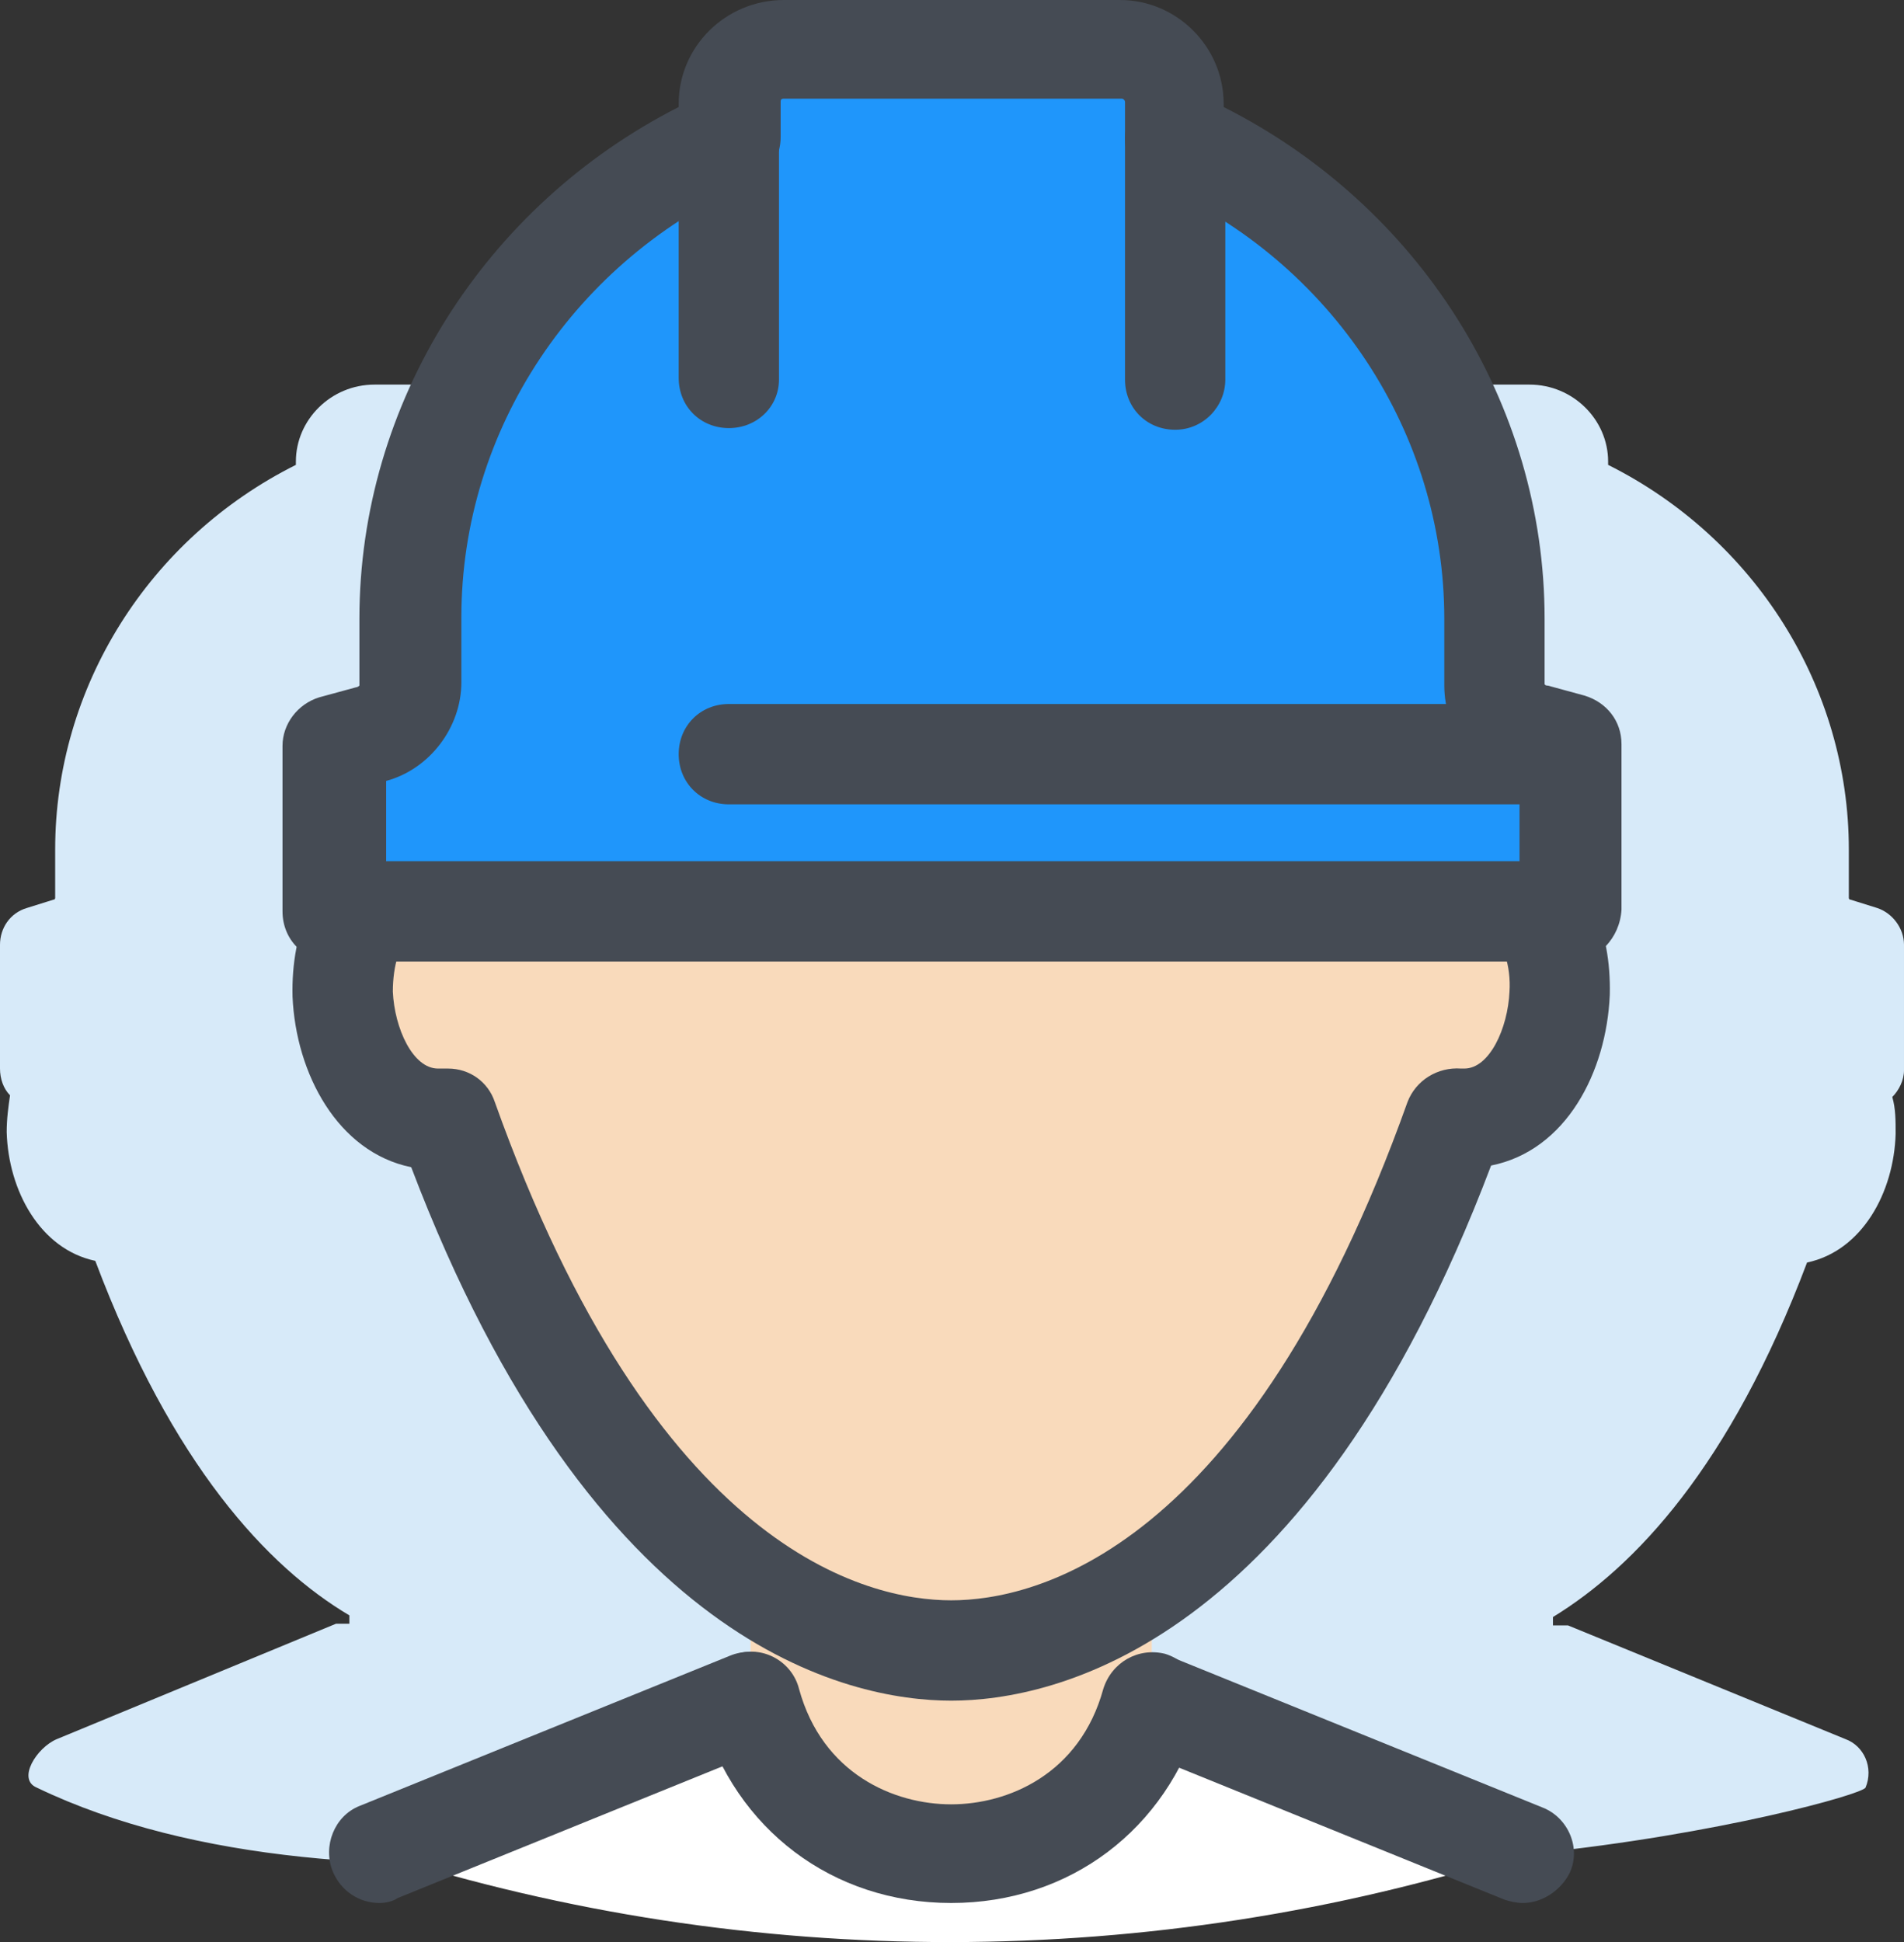 <?xml version="1.0" encoding="utf-8"?>
<!-- Generator: Adobe Illustrator 24.0.0, SVG Export Plug-In . SVG Version: 6.00 Build 0)  -->
<svg version="1.1" id="Layer_1" xmlns="http://www.w3.org/2000/svg" xmlns:xlink="http://www.w3.org/1999/xlink" x="0px" y="0px"
	 viewBox="0 0 455.6 464.6" style="enable-background:new 0 0 455.6 464.6;" xml:space="preserve">
<rect x="0" y="0" width="455.6" height="464.6" fill="#333333" stroke="none"/>
<style type="text/css">
	.st0{fill:#D7EAF9;}
	.st1{fill:#F9DABB;}
	.st2{fill:#FFFFFF;}
	.st3{fill:#454B54;}
	.st4{fill:#1F96FB;}
</style>
<path class="st0" d="M455.6,226c0-4-2.8-7.6-6.4-8.8l-6.4-2c-0.4,0-0.4-0.4-0.4-0.4v-11.6c0-38.8-22.4-74.4-57.6-92v-0.8
	c0-10-8.4-18.4-18.8-18.4h-60.4c-10.4,0-18.8,8.4-18.8,18.4v0.8c-35.2,17.6-57.6,53.2-57.6,92v11.6c0,0,0,0.4-0.4,0.4l-1.2,0.4
	l-1.2-0.4c-0.4,0-0.4-0.4-0.4-0.4v-11.6c0-38.8-22.4-74.4-57.6-92v-0.8c0-10-8.4-18.4-18.8-18.4h-60c-10.4,0-18.8,8.4-18.8,18.4v0.8
	c-35.2,17.6-57.6,53.2-57.6,92v11.6c0,0,0,0.4-0.4,0.4l-6.4,2C2.4,218.4,0,222,0,226v29.6c0,2.4,0.8,4.8,2.4,6.4
	c-0.4,2.8-0.8,5.6-0.8,8.8c0.4,14,8,28,21.2,30.8c18.4,48.8,41.2,73.2,60.8,84.8v2h-0.4c-0.4,0-0.4,0-0.8,0s-0.8,0-0.8,0h-0.4h-0.4
	h-0.4L13.6,416c-4.8,2-9.6,9.6-4.8,11.6c75.6,36.4,199.6,8.4,218.8,1.2c82,37.2,217.2,2,218.8-1.2c2-4.8-0.4-10-4.8-11.6l-66.4-27.2
	h-0.4h-0.4H374c-0.4,0-0.8,0-1.2,0c-0.4,0-0.4,0-0.8,0h-0.4v-2c19.6-12,42.4-36,60.8-84.8c13.2-2.8,20.8-16.8,21.2-30.8
	c0-3.2,0-6-0.8-8.8c1.6-1.6,2.8-4,2.8-6.4L455.6,226L455.6,226z"/>
<path class="st1" d="M275.6,380.8v26l0,0c-13.6,48.4-82,48.4-96,0l0,0v-26"/>
<path class="st2" d="M364.4,443.2l-88.8-36c-6,21.2-30.8,33.2-48.8,35.6v0.4c-2.8,0-7.6-0.4-8-0.4c-17.2-3.2-33.2-14.8-38.8-35.2
	l-88.8,36l0,0C179.6,471.6,275.6,471.6,364.4,443.2L364.4,443.2z"/>
<path class="st3" d="M227.6,455.2c-28.4,0-51.6-17.6-59.6-44.8c-2-6.4,2-13.2,8.4-14.8c6.4-2,13.2,2,14.8,8.4
	c5.6,20.4,22.8,27.6,36.4,27.6s30.8-7.2,36.4-27.6c2-6.4,8.4-10,14.8-8.4c6.4,2,10,8.4,8.4,14.8C279.2,437.6,256,455.2,227.6,455.2z
	"/>
<g>
	<path class="st3" d="M364.4,455.2c-1.6,0-3.2-0.4-4.4-0.8l-88.8-36c-6-2.4-9.2-9.6-6.4-15.6c2.4-6,9.6-9.2,15.6-6.4l88.8,36
		c6,2.4,9.2,9.6,6.4,15.6C373.6,452,369.2,455.2,364.4,455.2z"/>
	<path class="st3" d="M90.8,455.2c-4.8,0-9.2-2.8-11.2-7.6c-2.4-6,0.4-13.2,6.4-15.6l88.8-36c6-2.4,13.2,0.4,15.6,6.4
		c2.4,6-0.4,13.2-6.4,15.6l-88.8,36C94,454.8,92.4,455.2,90.8,455.2z"/>
</g>
<path class="st1" d="M357.2,212.4c0-105.2-52.8-159.6-129.6-159.6S98,107.2,98,212.4c-24.8,2-19.2,58.4,9.2,55.2
	c36,100.8,86.4,127.2,120.4,127.2S312,368,348,267.6C376.4,270.8,382,214,357.2,212.4z"/>
<path class="st3" d="M227.6,406.8c-24.4,0-85.6-12.8-129.2-127.6c-17.6-3.6-27.6-22.4-28.4-40.8c-0.4-16,5.6-28.8,16-34.4
	c2.8-102.4,55.2-163.2,141.6-163.2s138.8,60.8,141.6,162.8c10.4,5.6,16.4,18.4,16,34.4c-0.8,18.4-10.4,37.2-28.4,40.8
	C313.2,394,252,406.8,227.6,406.8z M107.2,255.6c5.2,0,9.6,3.2,11.2,8c38.4,107.6,89.2,119.2,109.2,119.2s70.8-11.6,109.2-119.2
	c2-5.2,7.2-8.4,12.8-8c0.4,0,0.8,0,0.8,0c6,0,10.4-9.6,10.8-18.4c0.4-6-1.6-12.8-4.8-12.8c-6.4-0.4-11.2-5.6-11.2-12
	c0-93.6-42.8-147.6-117.6-147.6S110,118.8,110,212.4c0,6.4-4.8,11.6-11.2,12c-3.2,0.4-4.8,6.8-4.8,12.8c0.4,8.8,4.8,18.4,10.8,18.4
	c0.4,0,0.8,0,0.8,0C106,255.6,106.4,255.6,107.2,255.6z"/>
<path class="st4" d="M88.4,176c5.6-1.6,9.6-6.4,9.6-12v-16c0-51.2,31.6-95.2,76.4-114.8v-8.4c0-7.2,6-12.8,13.2-12.8h25.6h14.4h14.8
	h26c7.2,0,12.8,5.6,12.8,12.8v8.8h0.4c44.8,19.6,76,63.6,76,114.4v15.6c0,5.6,4,10.4,9.6,12l8.8,2.4v39.6l0,0H79.6l0,0V178L88.4,176
	z"/>
<g>
	<path class="st3" d="M375.6,230h-296c-6.8,0-12-5.2-12-12v-39.6c0-5.2,3.6-10,8.8-11.6l8.8-2.4c0.4,0,0.8-0.4,0.8-0.4v-16
		c0-51.6,30-98.8,76.4-122.4v-0.8c0-13.6,11.2-24.8,25.2-24.8H268c13.6,0,24.8,11.2,24.8,24.8v0.8c46.8,23.6,76.8,70.8,76.8,122.4
		v15.6c0,0,0,0.4,0.8,0.4l8.8,2.4c5.2,1.6,8.8,6,8.8,11.6v39.6C387.6,224.4,382.4,230,375.6,230z M91.6,206h272v-18.4
		c-10.8-2.8-18-12.8-18-23.6v-16c0-44.4-26.8-85.2-68.4-103.6c-4.8-1.6-8-6-8-11.2v-8.8c0-0.4-0.4-0.8-0.8-0.8h-80.8
		c-0.8,0-0.8,0.4-0.8,0.8v8.4c0,4.8-2.8,9.2-7.2,10.8c-42,18.4-69.2,59.2-69.2,104v15.6c0,10.8-7.6,20.8-18,23.6V206H91.6z"/>
	<path class="st3" d="M375.6,192.4H174.4c-6.8,0-12-5.2-12-12s5.2-12,12-12h201.2c6.8,0,12,5.2,12,12S382.4,192.4,375.6,192.4z"/>
	<path class="st3" d="M174.4,102.4c-6.8,0-12-5.2-12-12V33.2c0-6.8,5.2-12,12-12s12,5.2,12,12v57.6
		C186.4,97.2,181.2,102.4,174.4,102.4z"/>
	<path class="st3" d="M281.2,102.8c-6.8,0-12-5.2-12-12V33.2c0-6.8,5.2-12,12-12s12,5.2,12,12v57.6
		C293.2,97.2,288,102.8,281.2,102.8z"/>
</g>
</svg>
